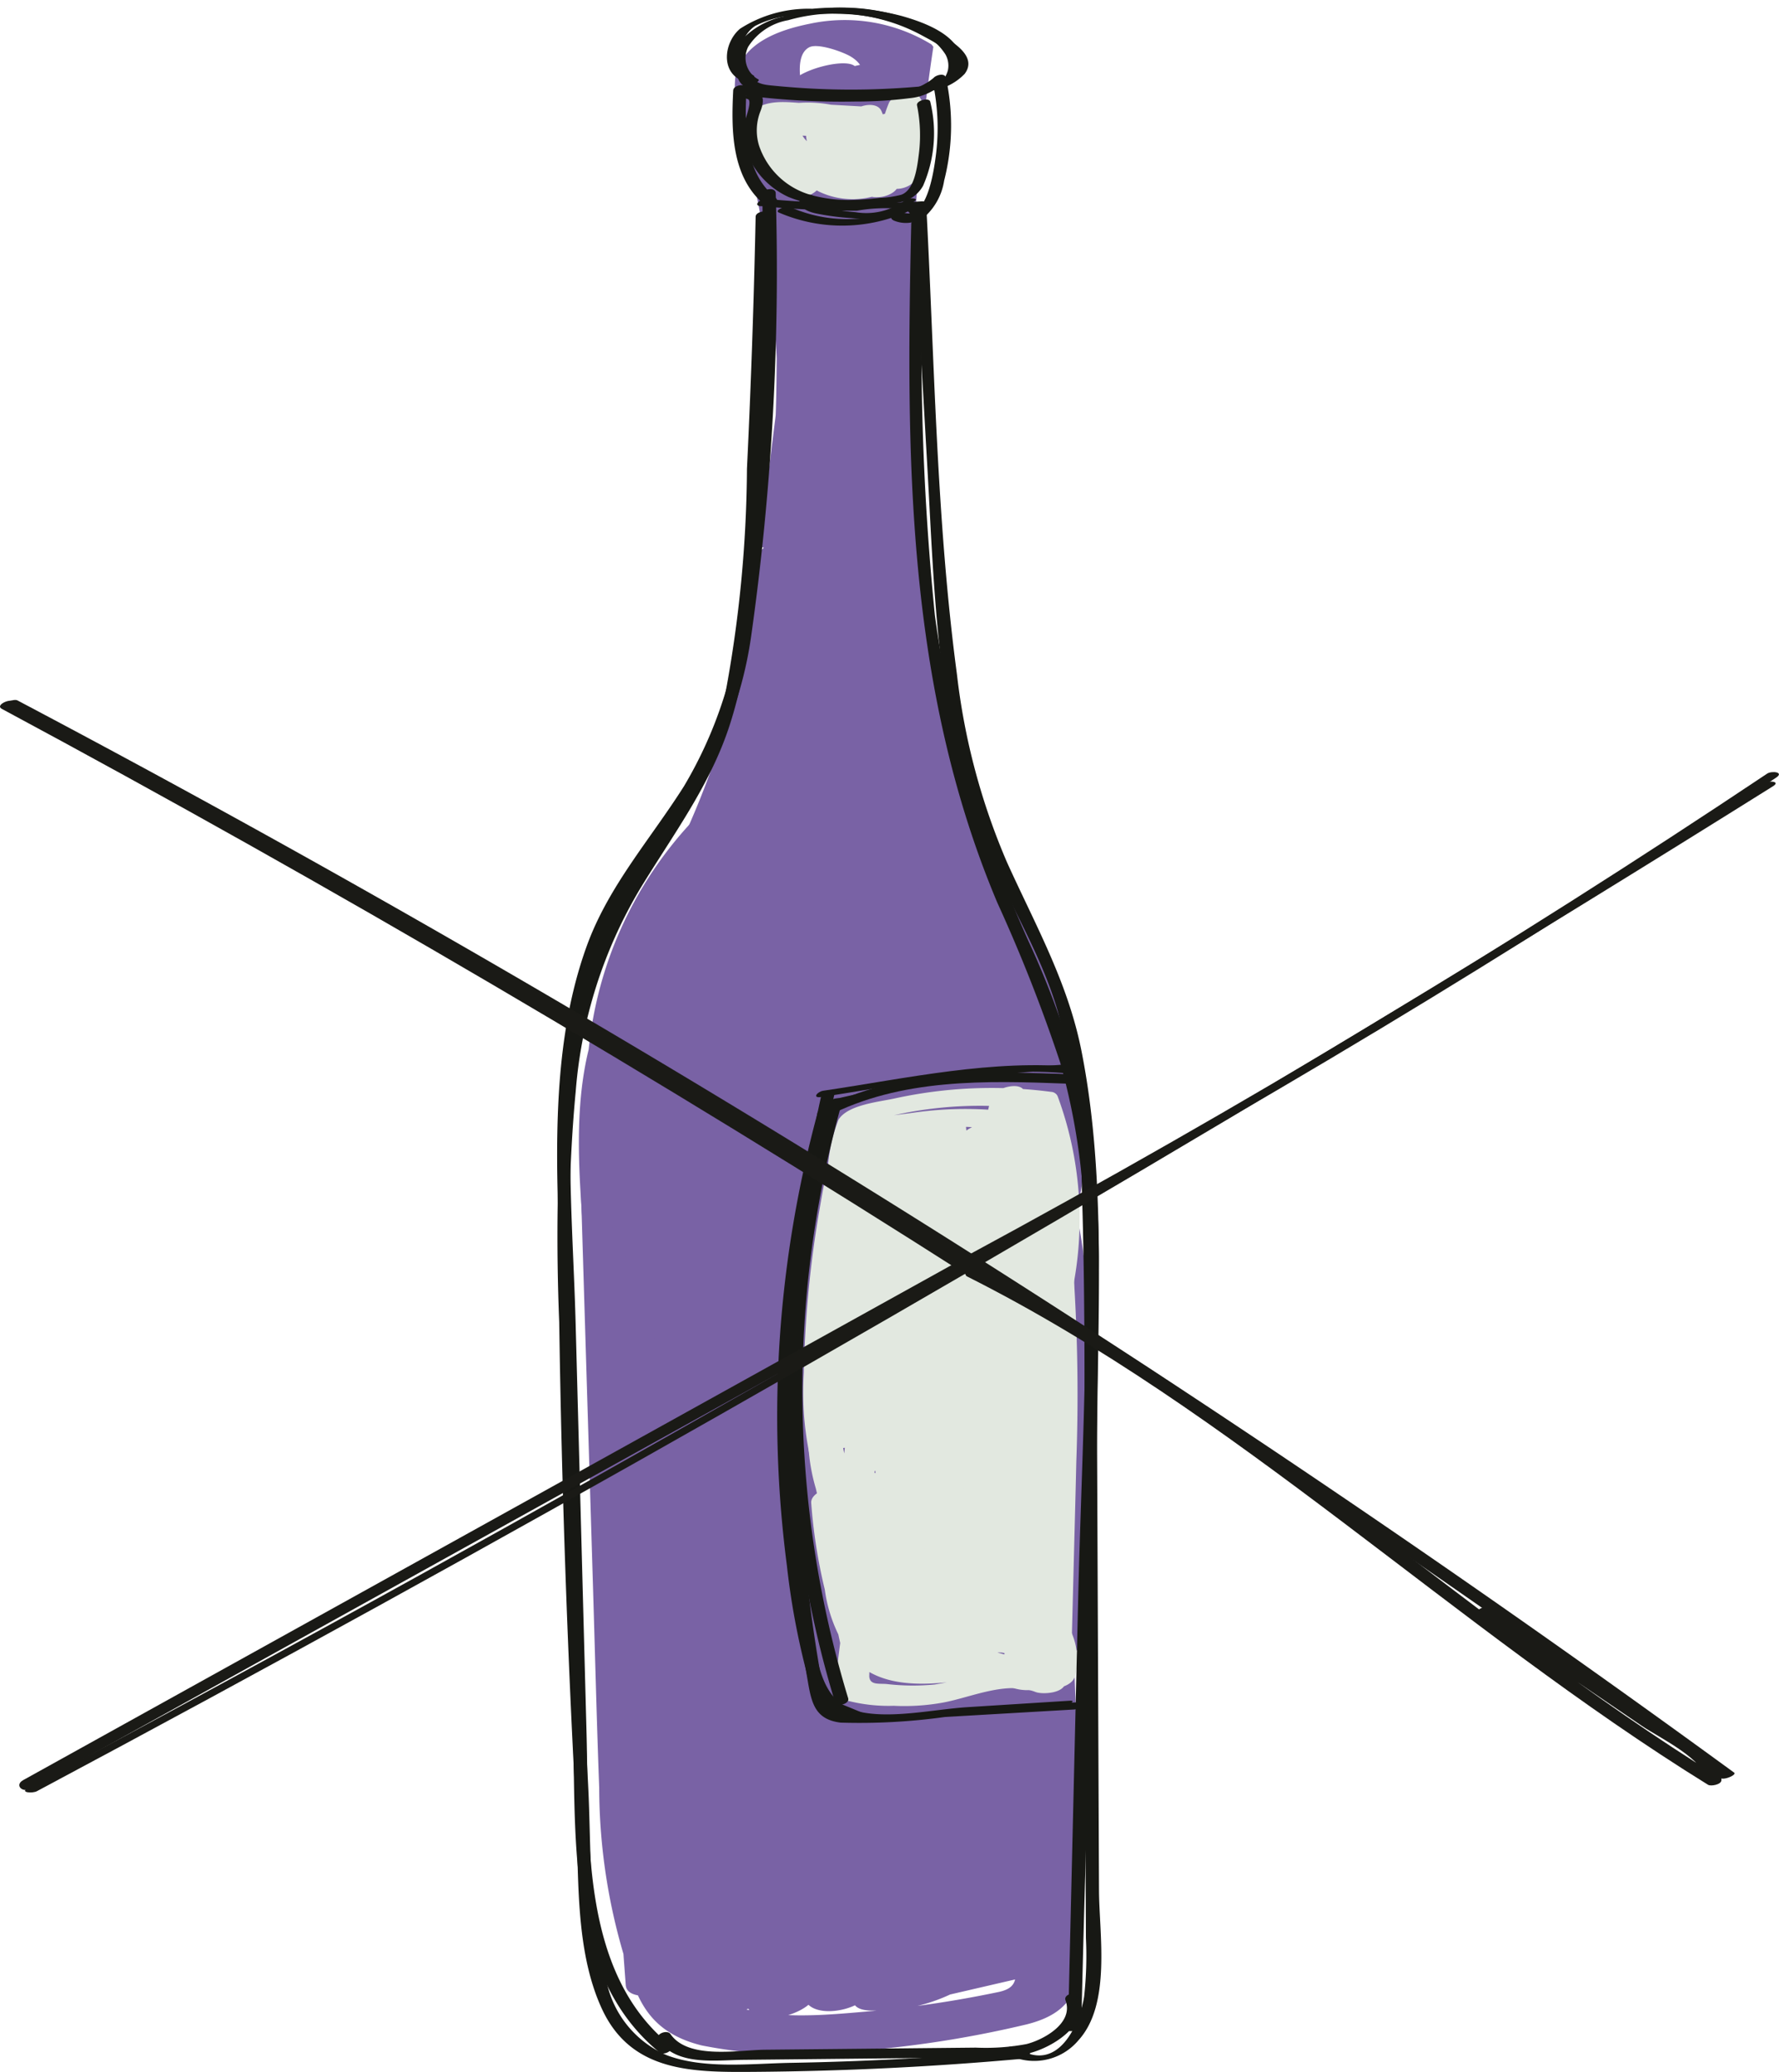 <svg xmlns="http://www.w3.org/2000/svg" xmlns:xlink="http://www.w3.org/1999/xlink" width="74.925" height="87.268" viewBox="0 0 74.925 87.268">
  <defs>
    <clipPath id="clip-path">
      <rect id="Rectangle_800" data-name="Rectangle 800" width="74.925" height="87.268" fill="none"/>
    </clipPath>
  </defs>
  <g id="Preventie" transform="translate(0 0)">
    <g id="Group_1487" data-name="Group 1487" transform="translate(0 0)" clip-path="url(#clip-path)">
      <path id="Path_4779" data-name="Path 4779" d="M39.409,68.594q-.338-11.232-.674-22.465l-2.807.5c1.3,7.056,2.6,14.149,2.638,21.348.009,1.379,2.745.918,2.82-.25q.656-10.138,1.31-20.275l-2.806.5.979,18.317c.061,1.137,2.723.516,2.807-.5.574-6.975,1.093-14.106-.862-20.923-.317-1.1-2.786-.557-2.807.5-.167,8.221-.377,16.512-2.581,24.487l2.82-.25A157.339,157.339,0,0,0,38.69,46.725c-.173-1.224-2.88-.482-2.793.748.478,6.883.879,13.892-1.165,20.578l2.807-.5q-.9-10.434-1.705-20.876c-.089-1.145-2.728-.511-2.807.5-.6,7.6,1.711,15.412-.709,22.838l2.806-.5c-.6-8.21-.6-16.444-.595-24.671l-2.807.5c.665,8.217,1.313,16.77-1.386,24.715l2.723-.25c-1.386-3.663-1.112-7.876-1.155-11.732q-.071-6.118.182-12.233l-2.806.5c1.131,8.115,2.259,16.827-1.271,24.533h2.736q-.567-13.336-.012-26.68l-2.806.5c.457,4.841.844,9.692.9,14.557.048,4.331-.008,8.853-2.037,12.789l2.723-.25q-.835-12.425-1-24.881l-2.807.5c1.095,7.163,1.806,14.721-.793,21.658l2.723-.25c-1-7.377-.918-14.821-.811-22.249l-2.807.5a59.894,59.894,0,0,1,.419,17.346l2.806-.5q-.477-7.414-.26-14.844l-2.82.25a9.16,9.16,0,0,0,.424,2.885c.384,1.2,3.172.428,2.793-.749a7.582,7.582,0,0,1-.4-2.386c0-1.38-2.787-.917-2.82.25q-.215,7.677.287,15.343c.075,1.161,2.688.486,2.807-.5a61.715,61.715,0,0,0-.446-17.842c-.194-1.137-2.791-.53-2.806.5-.109,7.593-.187,15.207.837,22.748.152,1.117,2.441.5,2.723-.25,2.734-7.3,2.088-15.1.934-22.654-.172-1.13-2.82-.535-2.806.5q.171,12.7,1.028,25.38c.08,1.191,2.4.384,2.722-.25C31.559,68.18,31.7,63.532,31.645,59c-.056-5.031-.452-10.05-.924-15.056-.107-1.135-2.764-.526-2.806.5q-.556,13.335.011,26.68c.057,1.326,2.32.907,2.736,0,3.689-8.053,2.6-17.041,1.412-25.531-.159-1.144-2.766-.521-2.807.5q-.255,6.38-.176,12.765c.052,3.835-.2,8.053,1.175,11.7.373.987,2.415.654,2.722-.25,2.829-8.324,2.225-17.093,1.528-25.712-.09-1.119-2.806-.543-2.806.5-.006,8.394.008,16.793.622,25.17.1,1.312,2.549.292,2.806-.5,2.421-7.428.109-15.237.71-22.839l-2.806.5q.808,10.441,1.7,20.876c.112,1.3,2.559.315,2.807-.5,2.092-6.845,1.628-14.035,1.138-21.076l-2.793.748a153.856,153.856,0,0,1,1.529,22.358c-.006,1.455,2.528.807,2.82-.25,2.2-7.975,2.414-16.266,2.581-24.487l-2.806.5c1.913,6.668,1.4,13.6.835,20.424l2.806-.5L42.683,47.2c-.06-1.128-2.741-.526-2.806.5q-.656,10.137-1.311,20.275l2.82-.25c-.042-7.371-1.332-14.621-2.665-21.845-.207-1.125-2.838-.538-2.806.5q.338,11.232.674,22.465c.042,1.388,2.855.9,2.82-.25" transform="translate(1.85 3.349)" fill="#7962a5"/>
      <path id="Path_4780" data-name="Path 4780" d="M40.547,64.158q.288,5.877.4,11.761.026,1.433.041,2.866c.01.911.27,1.464-.692,1.665a46.954,46.954,0,0,1-5.571.824c-1.755.151-4.1.381-5.762-.333-1.564-.671-1.673-3.094-1.89-4.547a30.211,30.211,0,0,1,.456-11.075l-2.8.532L26.336,73c.265,1.182.454,2.414.8,3.573.247.821.616,1.389,1.528,1.5,1.82.234,3.011-1.158,3.5-2.722.775-2.475,1.447-4.988,2.17-7.48l-2.8.533q1.639,5.1,3.276,10.205c.319.991,2.691.367,2.8-.533q.624-5.247,1.245-10.493l-2.8.532a38.411,38.411,0,0,1,3.2,8.082c.28,1.036,2.647.323,2.8-.533a22.543,22.543,0,0,0-.029-8c-.184-1.01-2.731-.346-2.8.533a42.15,42.15,0,0,0,.6,11.028c.2,1.047,2.661.308,2.8-.532a22.646,22.646,0,0,0-.419-9.343c-.257-1-2.731-.359-2.8.533a26.981,26.981,0,0,0,.94,9.431l1.193-1.134-6.227,1.445c-.925.215-1.86,1.618-.325,1.606A7.23,7.23,0,0,0,41,78.322a5.49,5.49,0,0,0-.4-6.543c-.566-.7-2.545-.15-2.694.722a31.178,31.178,0,0,0-.377,7.2c.058.97,2.76.374,2.8-.533a30.3,30.3,0,0,0-1.439-10.691c-.347-1.069-2.566-.288-2.8.533a23.339,23.339,0,0,0-.593,9.912c.161,1.051,2.863.338,2.793-.749a26.111,26.111,0,0,0-2.457-9.532c-.44-.933-2.632-.42-2.8.533a25.362,25.362,0,0,0,.4,10.63l2.793-.749q-1.372-4.607-2.745-9.213c-.3-1-2.692-.358-2.8.533a20.172,20.172,0,0,0,1.466,10.4c.426.994,3.1.3,2.795-.749a41.108,41.108,0,0,0-4.156-9.5c-.5-.845-2.785-.025-2.689.937a49.237,49.237,0,0,0,1.836,9.316c.311,1.042,3.067.306,2.793-.749a28.787,28.787,0,0,0-3.05-7.337c-.486-.833-2.815-.031-2.689.937a18.122,18.122,0,0,0,2.844,7.626c.5.77,3.131-.088,2.689-.937a9.976,9.976,0,0,0-4.494-4.452c-.631-.313-3.166.232-2.4,1.27a8.085,8.085,0,0,1,1.524,3.78l2.793-.748a22.223,22.223,0,0,0-2.3-5.943c-.443-.8-2.947-.033-2.689.937a18.175,18.175,0,0,0,2.838,5.979L30.38,80.02a5.057,5.057,0,0,0-4.59-.994l1.6.386q-1.267-17.093-1.907-34.224c-.037-.976-2.829-.39-2.793.749q.265,8.724.531,17.45c.086,2.816.155,5.633.261,8.448A24.921,24.921,0,0,0,24.739,79.6c.385,1.044,3.158.239,2.793-.749a24.338,24.338,0,0,1-1.249-7.527c-.119-2.895-.182-5.794-.27-8.689q-.265-8.724-.531-17.45l-2.793.749Q23.327,63.064,24.6,80.16c.046.629,1.284.451,1.6.386a2.017,2.017,0,0,1,1.6.6c.686.587,3.347-.065,2.586-1.127a16.934,16.934,0,0,1-2.63-5.6l-2.69.937a20.872,20.872,0,0,1,2.1,5.565c.238,1.05,2.946.337,2.793-.748a8.957,8.957,0,0,0-1.732-4.159l-2.4,1.27a8.658,8.658,0,0,1,3.907,3.787l2.69-.937a17.2,17.2,0,0,1-2.636-7.247l-2.69.937a27.241,27.241,0,0,1,2.842,6.959l2.793-.749a49.322,49.322,0,0,1-1.836-9.316l-2.69.938a39.346,39.346,0,0,1,3.947,9.117l2.795-.749a19.29,19.29,0,0,1-1.459-9.967l-2.8.533Q32.059,75.2,33.432,79.8c.31,1.042,3.062.308,2.793-.749a24.2,24.2,0,0,1-.393-10.2l-2.8.533a26.105,26.105,0,0,1,2.457,9.532l2.793-.749a22.254,22.254,0,0,1,.6-9.481l-2.8.533a29.134,29.134,0,0,1,1.431,10.26l2.8-.533a29.386,29.386,0,0,1,.386-6.77l-2.693.722c1.63,2.011,1.43,6.612-1.961,6.639q-.163.8-.325,1.606L41.95,79.7c.429-.1,1.361-.544,1.193-1.134a25.725,25.725,0,0,1-.932-9l-2.8.533a21.476,21.476,0,0,1,.41,8.911l2.8-.532a40.511,40.511,0,0,1-.591-10.6l-2.8.533a21.187,21.187,0,0,1,.02,7.567l2.8-.533a38.379,38.379,0,0,0-3.2-8.081c-.462-.867-2.678-.473-2.8.532q-.622,5.247-1.245,10.494l2.8-.533q-1.639-5.1-3.276-10.205c-.346-1.074-2.562-.28-2.8.533l-1.5,5.159c-.224.771-.416,1.56-.673,2.32a3.034,3.034,0,0,1-.284.737l.95-.219c.1-.171-.225-.936-.269-1.133L27.526,65.1c-.24-1.073-2.616-.282-2.8.532a31.2,31.2,0,0,0-.092,13.451c.421,1.922,1.168,3.122,3.17,3.618a21.02,21.02,0,0,0,6.824.21,45.887,45.887,0,0,0,6.865-1.1c2.183-.549,2.314-1.859,2.29-3.872q-.087-7.272-.445-14.537c-.047-.979-2.849-.393-2.793.749" transform="translate(1.754 3.454)" fill="#7962a5"/>
      <path id="Path_4781" data-name="Path 4781" d="M43.331,49.556c1.817-5.423-.637-10.785-3.012-15.6-.418-.847-2.912-.218-2.795.749Q38.6,43.5,38.885,52.365l2.795-.749a135.47,135.47,0,0,0-3.791-19.071c-.246-.9-2.967-.186-2.793.749a107.63,107.63,0,0,1,1.8,19.588l2.793-.749A178.278,178.278,0,0,0,36.837,31.7c-.2-.933-2.8-.169-2.793.749l.046,8.931c.014,2.68.493,5.831-.6,8.352l2.79-.563L33.778,30.735c-.117-.865-2.883-.229-2.793.749a126.906,126.906,0,0,1,.8,17.92l2.789-.565a106.416,106.416,0,0,1-2.137-16.682c-.041-.834-2.789-.24-2.795.748-.027,5.182.474,10.734-1.079,15.747l2.79-.565a87.943,87.943,0,0,1-.059-14.626l-2.79.564c.285,3.51.569,7.307-1.132,10.534l2.69-.373a25.487,25.487,0,0,1,.549-12.639c.31-1.029-2.2-.293-2.5,0a16.464,16.464,0,0,0-3.583,18.968c.435.881,2.248.173,2.69-.372a3.585,3.585,0,0,0,.529-2.255l.185-3.6q.181-3.5.361-6.989l-2.79.564q.194,5.656.387,11.314c.028.808,2.749.239,2.79-.563q.263-5.257.528-10.512c.053-1.061-2.687-.49-2.786.378q-.546,4.817-1.091,9.634c-.117,1.031,2.678.506,2.785-.379a45.717,45.717,0,0,0,.043-10.614c-.1-.874-2.176-.124-2.507.183-3.271,3.039-3.186,7.459-2.884,11.587.06.826,2.867.262,2.793-.748-.257-3.516-.527-7.821,2.311-10.457l-2.507.183a44.146,44.146,0,0,1-.034,10.244l2.785-.379L29.2,38.1l-2.786.378q-.263,5.257-.528,10.512l2.789-.563q-.192-5.657-.387-11.314c-.027-.808-2.748-.239-2.789.563q-.17,3.282-.338,6.565Q25.081,45.83,25,47.418c-.04.778.15,2.074-.374,2.719l2.69-.372a15.539,15.539,0,0,1,3.01-17.838l-2.5,0a26.357,26.357,0,0,0-.557,13.009c.187.893,2.415.15,2.69-.372,1.854-3.516,1.651-7.44,1.34-11.287-.069-.841-2.729-.213-2.79.563a90.171,90.171,0,0,0,.052,15c.082.942,2.588.087,2.789-.563,1.586-5.116,1.059-10.828,1.088-16.115l-2.795.748a106.415,106.415,0,0,0,2.138,16.683c.181.863,2.751.2,2.79-.563a129.372,129.372,0,0,0-.79-18.289l-2.793.749q1.252,9.214,2.506,18.427c.138,1.016,2.542.009,2.789-.563,1.081-2.5.619-5.64.607-8.3q-.024-4.678-.05-9.356l-2.793.749A178.245,178.245,0,0,1,36.9,52.882c.087.875,2.793.211,2.793-.749a107.629,107.629,0,0,0-1.8-19.588l-2.793.749a135.314,135.314,0,0,1,3.79,19.071c.11.878,2.825.214,2.795-.749q-.286-8.855-1.361-17.657l-2.795.749c2.317,4.691,4.8,9.931,3.021,15.226-.292.87,2.486.513,2.786-.379" transform="translate(1.749 2.344)" fill="#7962a5"/>
      <path id="Path_4782" data-name="Path 4782" d="M39.575,36.78a82.41,82.41,0,0,1-2.21-34.87l-.08-.1A7.013,7.013,0,0,0,32.17.937c-1.3.26-2.874.806-3.148,2.268a6.083,6.083,0,0,0,.353,2.6q.4,1.555.693,3.132a45.948,45.948,0,0,1,.7,6.142,46.64,46.64,0,0,1-5.585,24.367c-.218.4.838.284.939.271a3.3,3.3,0,0,0,1.7-.637,7.111,7.111,0,0,1,6.371-1.69c.5.1,2.568-.163,2.547-.907A140.454,140.454,0,0,0,34.862,17.3c-.09-.539-2.842.055-2.795.748A113.788,113.788,0,0,1,31.7,37.96l2.793-.748.129-18.707-2.793.749a66.887,66.887,0,0,1-1.493,18l2.773-.625a112.827,112.827,0,0,1,2-25.333l-2.773.625a9.736,9.736,0,0,1,.691,4.686l2.793-.749A39.274,39.274,0,0,1,34.843,6.8l-2.793.749a23.655,23.655,0,0,1,.834,6.389c0,.427,2.744.017,2.793-.748a41.721,41.721,0,0,0-.184-7.535c-.064-.546-2.723.074-2.793.749a4.933,4.933,0,0,0,.37,2.533c.248.6,2.621-.1,2.773-.625a7.171,7.171,0,0,0-.494-5.449c-.325-.632-2.524.13-2.773.625-3.029,6.01-.915,12.943-2.509,19.27l2.773-.626q.583-4.74,1.189-9.478c.04-.311-2.677-.075-2.793.749-1.239,8.789.179,18.7-5.522,26.215-.28.368.892.278.939.273a3.029,3.029,0,0,0,1.7-.638,18.411,18.411,0,0,0,4.477-16.7c-.142-.607-2.733.11-2.793.749a37.036,37.036,0,0,1-4.548,14.576c-.242.434.986.269,1.113.248.482-.082,1.366-.271,1.641-.75,2.911-5.087,5.9-10.347,6.891-16.2a36.848,36.848,0,0,0,.01-9.152c-.238-3.081-.231-6.183-1.018-9.191-.156-.594-2.779.095-2.795.749q-.019.923-.041,1.845l2.793-.748a.644.644,0,0,1-.039-.753c.179-.43-2.458-.208-2.754.5a1.028,1.028,0,0,0,0,1c.282.6,2.779-.1,2.793-.748l.042-1.846-2.795.749a46.851,46.851,0,0,1,.979,8.665c.228,3.206.595,6.356.046,9.553-1,5.8-3.98,11.035-6.868,16.08l2.754-.5a37.658,37.658,0,0,0,4.588-14.823l-2.793.749a17.883,17.883,0,0,1-4.208,16.178l2.638-.365c5.746-7.574,4.315-17.608,5.563-26.462l-2.793.749q-.608,4.738-1.189,9.478c-.045.368,2.614.006,2.773-.625,1.592-6.316-.506-13.286,2.51-19.27l-2.774.626a6.876,6.876,0,0,1,.535,5.2l2.773-.626a4.938,4.938,0,0,1-.37-2.533L32.7,6.409a41.907,41.907,0,0,1,.184,7.534l2.793-.748A23.658,23.658,0,0,0,34.843,6.8c-.162-.593-2.789.095-2.793.749a39.274,39.274,0,0,0,.982,9.055c.137.6,2.733-.109,2.793-.749a9.727,9.727,0,0,0-.691-4.686c-.235-.576-2.67.089-2.773.625a113.963,113.963,0,0,0-2.041,25.58c.016.5,2.649-.069,2.773-.626a67.8,67.8,0,0,0,1.534-18.247c-.025-.468-2.788,0-2.793.749L31.7,37.96c0,.44,2.714,0,2.793-.748A113.9,113.9,0,0,0,34.862,17.3l-2.795.748A140.656,140.656,0,0,1,33.95,37.231l2.547-.907a13.547,13.547,0,0,0-11.2,2.984l2.638-.365a47.156,47.156,0,0,0,5.414-27.355,51.084,51.084,0,0,0-1.3-6.975c-.157-.631-.656-2.291.087-2.682.364-.191,1.446.2,1.766.4.806.5.53,1.221.418,2.068a81.314,81.314,0,0,0-.55,15.56,82.405,82.405,0,0,0,3.01,17.566c.171.6,2.961-.156,2.793-.749" transform="translate(1.945 0.061)" fill="#7962a5"/>
      <path id="Path_4783" data-name="Path 4783" d="M40.039,61.151a53.645,53.645,0,0,0,.407-13.2c-.094-1.021-2.889-.393-2.793.748q.438,5.265.877,10.528c.085,1.025,2.692.346,2.8-.53A70.845,70.845,0,0,0,41.5,47.449l-2.793.749a69.867,69.867,0,0,1,.748,7.713c.041.992,2.715.375,2.8-.53a35.629,35.629,0,0,0-.044-7c-.108-1.025-2.909-.392-2.793.749a73.035,73.035,0,0,1,.235,8.914c-.032,1.472-.073,2.942-.111,4.414l-.053,2.03-.028,1.107c-.005.2-.13,1,.058.836l2.426-.285-.08-.062.11.41c.006-.039.012-.076.018-.115l-1.928,1.012.071,0a2.089,2.089,0,0,0,1.837-.789c.308-.579-.264-.9-.784-.922l-.071,0c-.585-.022-1.813.264-1.928,1.012-.005.038-.012.076-.017.115a.462.462,0,0,0,.11.41l.08.062a2,2,0,0,0,2.426-.284c.584-.516.463-1.168.482-1.894s.038-1.477.057-2.215c.042-1.656.088-3.312.126-4.968a77.783,77.783,0,0,0-.241-9.534l-2.793.749a33.267,33.267,0,0,1,.033,6.566l2.8-.53a69.865,69.865,0,0,0-.748-7.713c-.166-1.082-2.834-.337-2.793.749A68.155,68.155,0,0,1,38.524,59l2.8-.53q-.44-5.265-.877-10.527l-2.793.748a51.855,51.855,0,0,1-.418,12.768c-.184,1.181,2.642.726,2.8-.311" transform="translate(2.877 3.626)" fill="#e2e8e0"/>
      <path id="Path_4784" data-name="Path 4784" d="M40.761,65.324a3.721,3.721,0,0,1,.256,1.274l1.252-.434a5.851,5.851,0,0,0-3.594.01,15.523,15.523,0,0,1-1.753.39,9.55,9.55,0,0,1-2.031-.019c-.324-.03-.707.057-.733-.322a5.325,5.325,0,0,1,.1-.93q.121-1.023.281-2.039.322-2.033.8-4.036l-1.4.265q.541,2.036,1.084,4.073c.234.878.517,2.212,1.583,2.417,1.194.231,1.876-.964,2.081-1.942.289-1.372.5-2.765.748-4.145l-1.4.265,1.06,4.743c.052.228.434.265.612.234a1.184,1.184,0,0,0,1.03-.693A3.884,3.884,0,0,0,40.736,63q-.11-1.8-.218-3.6l-1.4.374q.2,2.537.6,5.053l1.4-.375q-.926-2.747-1.85-5.494c-.161-.478-1.4-.2-1.4.265q.015,3,.027,6l1.4-.265q-.936-3.484-1.87-6.966c-.137-.51-1.352-.183-1.4.265-.239,2.253.9,4.464.374,6.7l1.4-.265Q36.773,60.852,35.809,57c-.125-.494-1.4-.191-1.4.266.013,2.72,1.2,5.385.729,8.111l1.4-.265a12.9,12.9,0,0,1-1.046-3.431l-.808-3.777c-.114-.535-1.453-.171-1.4.375q.389,3.755.778,7.513l1.4-.374-1.567-7.652c-.108-.53-1.475-.177-1.4.374a41.33,41.33,0,0,1,.59,7.242l1.4-.266a52.9,52.9,0,0,1-1.141-6.832l-1.4.374a19.7,19.7,0,0,1,.639,4.013l1.4-.374a28.7,28.7,0,0,1-.87-3.754c-.087-.533-1.438-.175-1.4.375a22.424,22.424,0,0,0,.571,3.644A6.227,6.227,0,0,0,33.575,65.6c1.523,1.474,4.142.813,6,.589.346-.042,1.251-.61.507-.825a18.732,18.732,0,0,0-4.656-.734,1.162,1.162,0,0,0-.831.287c-.128.135-.223.4.016.5a5.723,5.723,0,0,0,3.1.239c.533-.094,1.044-.26,1.571-.375a.99.99,0,0,1,1.189.4c.245.483,1.112.193,1.353-.154l.747-1.073-1.353.154a2.416,2.416,0,0,1,.2,1.76l.964-.5-3.636-.283-1.723-.135a2.394,2.394,0,0,0-1.65.187c-.14.1-.293.235-.256.426a.341.341,0,0,0,.21.253,1.094,1.094,0,0,0,1.117-.217l.033-.028c.241-.2.121-.465-.145-.545a1.143,1.143,0,0,0-.988.265l-.033.028,1.117-.215-.052-.028.148.168c0-.018-.008-.037-.011-.056l-.256.426.076-.053-.528.182a12.562,12.562,0,0,1,1.458.121l1.531.12,3.062.238c.321.025.872-.142.964-.505a2.784,2.784,0,0,0-.21-1.978c-.245-.483-1.112-.194-1.353.154l-.747,1.073,1.353-.154a2.219,2.219,0,0,0-2.614-.836c-1.187.249-2.336.7-3.539.233l-.814.783a17.444,17.444,0,0,1,4.342.688l.506-.825c-1.57.189-4.07.909-5.171-.661A8.227,8.227,0,0,1,33.6,61.83a22.546,22.546,0,0,1-.486-3.286l-1.4.375a28.726,28.726,0,0,0,.872,3.753c.166.548,1.425.161,1.4-.374a19.525,19.525,0,0,0-.639-4.013c-.144-.54-1.451-.168-1.4.374a52.76,52.76,0,0,0,1.141,6.833c.117.5,1.383.187,1.4-.265a42.443,42.443,0,0,0-.6-7.459l-1.4.374q.784,3.827,1.566,7.652c.11.535,1.453.173,1.4-.374q-.389-3.757-.778-7.514l-1.4.375.808,3.776a12.85,12.85,0,0,0,1.047,3.431c.239.45,1.313.235,1.4-.265.469-2.749-.716-5.38-.73-8.111l-1.4.265q.965,3.851,1.989,7.685c.143.54,1.3.151,1.4-.265.528-2.252-.614-4.444-.375-6.7l-1.4.265L37.9,65.33c.131.492,1.4.194,1.4-.265q-.013-3-.027-6l-1.4.265,1.849,5.5c.177.526,1.482.17,1.4-.375q-.4-2.513-.6-5.051c-.041-.508-1.432-.194-1.4.374l.155,2.561.074,1.232c.012.19.029.379.034.569a1.041,1.041,0,0,1,0,.3c-.052.14-.029.145.066.017l.528-.183-.094.016.613.234-1.06-4.742c-.12-.531-1.324-.159-1.4.265q-.286,1.588-.571,3.177a10.762,10.762,0,0,1-.287,1.408c-.02.064-.284.536-.277.553l.491-.022-.117-.075c-.052-.09-.17-.167-.236-.252a7.394,7.394,0,0,1-.863-2.575q-.419-1.572-.838-3.147c-.143-.541-1.3-.15-1.4.265-.332,1.4-.612,2.8-.831,4.221q-.171,1.109-.3,2.226c-.06.543-.223,1.185.42,1.418a6.9,6.9,0,0,0,1.959.218,9.128,9.128,0,0,0,2.077-.135c1.223-.229,2.66-.922,3.9-.445.293.113,1.258.055,1.252-.434a4.292,4.292,0,0,0-.261-1.492c-.2-.528-1.584-.124-1.4.374" transform="translate(2.452 4.386)" fill="#e2e8e0"/>
      <path id="Path_4785" data-name="Path 4785" d="M37.6,59.6a60.2,60.2,0,0,0,1.158-7.63q.16-1.887.2-3.783c.017-.758.238-1.9-.714-2.13-.315-.076-1.051.072-1.127.468A46.209,46.209,0,0,0,36.5,59.369c.044.475,1.335.12,1.4-.275a53.235,53.235,0,0,0,.613-10.857c-.022-.476-1.316-.11-1.4.275-.9,4.33-.062,8.783-.816,13.128l1.4-.175A67.375,67.375,0,0,0,37.334,48.4c-.067-.522-1.187-.04-1.349.172a4.12,4.12,0,0,0-.588,2.48,27.936,27.936,0,0,0,.087,3.178,66.024,66.024,0,0,0,1.006,6.7c.094.5,1.4.117,1.4-.375a109.144,109.144,0,0,0-.933-13.6c-.069-.532-1.183-.029-1.349.171-1.248,1.5-1.037,3.786-1.022,5.612.02,2.428.192,4.853.236,7.283.009.443,1.354.147,1.4-.275a73.844,73.844,0,0,0,.25-12.025c-.029-.47-1.092-.085-1.258.071a2.382,2.382,0,0,0-.639,1.919c-.006,1.029-.006,2.059-.011,3.089l-.023,6.176c0,.577,1.389.289,1.4-.175l.095-5.237c.015-.848.033-1.7.046-2.543a2.07,2.07,0,0,0-.36-1.578c-.329-.357-1.182-.015-1.347.361a2.771,2.771,0,0,0-.226,1.262c.014.441,1.413.167,1.4-.374a2.326,2.326,0,0,1,.226-1.062l-1.347.361c.469.506.254,1.474.242,2.1q-.018,1.121-.04,2.244l-.083,4.638,1.4-.175q.013-2.794.022-5.588l.011-2.648c0-.719-.217-2,.365-2.541l-1.259.071a72.493,72.493,0,0,1-.25,11.825l1.4-.275c-.042-2.23-.189-4.458-.228-6.688-.031-1.8-.322-4.307.919-5.8l-1.348.171a109.573,109.573,0,0,1,.932,13.6l1.4-.375c-.374-2.027-.75-4.059-.952-6.114a28.275,28.275,0,0,1-.152-3.123,4.6,4.6,0,0,1,.5-2.716l-1.35.172A66.167,66.167,0,0,1,36.3,61.64c-.039.572,1.318.287,1.4-.175.753-4.346-.087-8.8.814-13.128l-1.4.275A52.207,52.207,0,0,1,36.5,59.269l1.4-.275a45.354,45.354,0,0,1,.614-12.642l-1.125.468c.429.1.142,2.624.124,3q-.074,1.674-.248,3.343a59.447,59.447,0,0,1-1.062,6.615c-.113.522,1.294.3,1.4-.175" transform="translate(2.639 3.558)" fill="#e2e8e0"/>
      <path id="Path_4786" data-name="Path 4786" d="M42.084,50.353a9.332,9.332,0,0,0-.059-5.432c-.131-.42-1.386-.11-1.4.282a22.68,22.68,0,0,0,.7,6.221c.116.454,1.319.081,1.394-.282a14.894,14.894,0,0,0-.608-8.261.319.319,0,0,0-.265-.173,19.127,19.127,0,0,0-6.6.278c-.657.145-1.981.263-2.364.9a6.964,6.964,0,0,0-.433,1.869q-.2.939-.359,1.885a45.555,45.555,0,0,0-.666,6.907,12.937,12.937,0,0,0,1.294,6.515c.21.386,1.328.145,1.4-.282a68.8,68.8,0,0,0,.8-12l-1.4.374a30.2,30.2,0,0,1-.184,9.4l1.393-.19a56.528,56.528,0,0,0,.308-9.575c-.022-.415-1.357-.109-1.4.282a80.161,80.161,0,0,0-.352,8.616c0,.4,1.4.136,1.4-.375q-.006-4.389-.012-8.78c0-.4-1.358-.121-1.4.282q-.386,4.31-.774,8.619c-.047.522,1.333.247,1.393-.19a94.733,94.733,0,0,0,.817-9.515c.019-.543-1.295-.226-1.392.19-.212.9-.389,2.559.5,3.186.734.516,1.834-.076,2.475-.472,1.974-1.214,3.2-3.222,4.337-5.18l-1.343.094a8.84,8.84,0,0,0,.3,3.541c.148.5,1.262.033,1.4-.281a6.483,6.483,0,0,0,.253-4.418c-.143-.489-1.269-.043-1.4.281a5.656,5.656,0,0,0-.138,3.759c.15.494,1.262.036,1.394-.282A7.273,7.273,0,0,0,41.6,44.23c-.069-.479-1.292-.042-1.4.281a3.166,3.166,0,0,0,.177,2.442c.2.407,1.163.127,1.344-.186.415-.716.947-2.44-.372-2.5a1.567,1.567,0,0,0-1.705,1.848c.023.424,1.337.1,1.394-.282a6.051,6.051,0,0,0-.332-3.161c-.17-.44-1.306-.1-1.4.282a48.05,48.05,0,0,0-.959,5.475l1.393-.19a11.5,11.5,0,0,0-.236-3.994c-.117-.491-1.278-.038-1.4.281a16.972,16.972,0,0,0-.9,3.621l1.4-.282-.4-4.221c-.043-.458-1.307-.06-1.394.282l-1.3,5.067,1.393-.19.326-4.881c.034-.531-1.315-.238-1.393.19l-.91,5.006,1.4-.281q-.1-2.409-.193-4.819c-.016-.409-1.361-.113-1.4.282a23.149,23.149,0,0,1-.883,4.641l1.4-.282.016-3.347c0-.406-1.334-.107-1.4.282a19.179,19.179,0,0,0-.231,2.593l1.394-.282a3.375,3.375,0,0,1,.173-3.033l-1.3.265a2.848,2.848,0,0,0,2.791,1.274,4.727,4.727,0,0,0,1.576-.752q1.178-.747,2.353-1.5c.243-.155.434-.479.005-.544a15.456,15.456,0,0,0-4.611-.027c-.837.126-2.533.194-2.848,1.173a8.218,8.218,0,0,0-.044,2.078l-.039,2.5-.084,5.364c-.006.384,1.389.141,1.4-.375q.06-3.754.118-7.509c.009-.6.011-1.193.028-1.788.012-.452-.012-.365.321-.544a3.111,3.111,0,0,1,.947-.182,13.3,13.3,0,0,1,3.95.026c0-.181,0-.362.005-.544-.834.53-1.664,1.063-2.5,1.59a.928.928,0,0,1-1.186.072,4.7,4.7,0,0,1-.879-.852c-.253-.294-1.125-.034-1.3.265a3.768,3.768,0,0,0-.276,3.41c.163.4,1.385.124,1.4-.282a19.18,19.18,0,0,1,.231-2.593l-1.4.282q-.008,1.672-.015,3.347c0,.442,1.294.055,1.394-.282a23.149,23.149,0,0,0,.883-4.641l-1.394.281.192,4.819c.017.427,1.327.089,1.4-.282q.456-2.5.91-5.006l-1.393.19-.326,4.881c-.037.541,1.287.222,1.393-.19q.65-2.534,1.3-5.067l-1.394.282q.2,2.11.4,4.221c.041.431,1.344.095,1.4-.282a16.883,16.883,0,0,1,.9-3.62l-1.4.281a10.923,10.923,0,0,1,.24,3.809c-.058.516,1.341.253,1.393-.19a48.093,48.093,0,0,1,.959-5.475l-1.4.282a5.7,5.7,0,0,1,.336,2.975l1.4-.282a1.682,1.682,0,0,1,.034-.672q-.472-.069-.3.285c-.161.538-.04.887-.346,1.414l1.344-.185a2.87,2.87,0,0,1-.18-2.257l-1.4.281a6.905,6.905,0,0,1-.487,3.734l1.4-.282a5.333,5.333,0,0,1,.135-3.572l-1.4.281A6.153,6.153,0,0,1,39.6,49l1.4-.281a8.341,8.341,0,0,1-.306-3.357c.061-.547-1.183-.181-1.342.094a19.277,19.277,0,0,1-2.542,3.689c-.315.331-1.344,1.464-1.834,1.3-.261-.087-.352-.954-.376-1.154a4.463,4.463,0,0,1,.121-1.558l-1.392.19a95.055,95.055,0,0,1-.818,9.515l1.393-.19q.386-4.31.774-8.619l-1.4.281.013,8.781,1.4-.375a78.388,78.388,0,0,1,.349-8.431l-1.4.281a55.365,55.365,0,0,1-.3,9.391c-.061.524,1.3.235,1.393-.19a30.851,30.851,0,0,0,.189-9.58c-.038-.428-1.407-.114-1.4.374a67.738,67.738,0,0,1-.8,11.813l1.4-.282c-1.346-2.466-1.4-5.3-1.229-8.041a49.4,49.4,0,0,1,1.389-8.95l-.61.417a16.625,16.625,0,0,1,7.316-.685l-.265-.173a14.532,14.532,0,0,1,.611,8.076l1.4-.282a22.1,22.1,0,0,1-.707-6.036l-1.4.282a8.95,8.95,0,0,1,.064,5.246c-.13.455,1.264.26,1.393-.19" transform="translate(2.429 3.282)" fill="#e2e8e0"/>
      <path id="Path_4787" data-name="Path 4787" d="M34.176,62.29q-.4-1.708-.8-3.416a8.2,8.2,0,0,1-.3-3.429c.418-2.406.9-4.8,1.354-7.2l-1.392.191-.259,4.909c-.027.526,1.37.238,1.393-.192l.257-4.908c.028-.53-1.313-.232-1.392.191-.466,2.476-1.008,4.95-1.394,7.44a7.882,7.882,0,0,0,.275,3.111l.856,3.678c.1.442,1.5.087,1.4-.374" transform="translate(2.441 3.707)" fill="#e2e8e0"/>
      <path id="Path_4788" data-name="Path 4788" d="M36.338,7.271a3.07,3.07,0,0,0,.143-3.458c-.222-.36-1.165-.094-1.3.248a5.887,5.887,0,0,0-.348,3.3c.1.546,1.45.185,1.4-.374a8.011,8.011,0,0,0-.538-2.227c-.21-.529-1.279-.184-1.4.263a6.164,6.164,0,0,0-.1,2.755c.058.311.593.264.8.207.274-.073.616-.257.593-.581a9.489,9.489,0,0,0-.715-3c-.215-.514-1.29-.2-1.4.263a8.741,8.741,0,0,0-.2,2.785l1.4-.374a13.2,13.2,0,0,0-.764-2.487c-.2-.482-1.16-.221-1.355.15a3.539,3.539,0,0,0-.239,2.793c.181.531,1.521.177,1.4-.375a17.871,17.871,0,0,0-.624-2.131c-.2-.558-1.414-.17-1.4.374A2.831,2.831,0,0,0,34.3,8l-.026-.766a1.6,1.6,0,0,1-1.126-.255A4.8,4.8,0,0,1,31.91,5.882c-.087-.1-.173-.2-.259-.3s-.147-.231-.226-.311.181-.175-.2.043c-.274.155-.214.085-.167.1a2.145,2.145,0,0,0,.507.019l1.994.083a1.149,1.149,0,0,0,.83-.289c.153-.154.195-.384-.019-.506a5.325,5.325,0,0,0-2.91-.674.976.976,0,0,0-.74.392.3.3,0,0,0,.237.449,12.383,12.383,0,0,0,2.807.183.9.9,0,0,0,.763-.449c.094-.271-.182-.4-.418-.416l-2.466-.138c-.743-.042-1.682-.2-2.262.4-.494.507,0,1.369.274,1.877a5.183,5.183,0,0,0,1.274,1.539.905.905,0,0,0,.933.045c.214-.1.556-.353.358-.615a5.073,5.073,0,0,1-.767-1.292,1.943,1.943,0,0,1-.137-.653,1.3,1.3,0,0,1,.052-.353.626.626,0,0,1,.053-.147q.191-.291-.379.1L30.7,4.944c-.027-.045-.046-.048-.059-.01.027.313.615.259.8.208.27-.073.622-.259.593-.582-.052-.6-.988-.491-1.352-.32a1.415,1.415,0,0,0-.773,1.185,3.778,3.778,0,0,0,1.012,2.452l1.291-.57a5.1,5.1,0,0,1-1.029-1.129,4.369,4.369,0,0,1-.36-.657c-.051-.117-.1-.236-.14-.357a1.894,1.894,0,0,0-.116-.409c0-.089-.051-.075-.154.04a.39.39,0,0,1-.166.086c-.011.026-.085-.029.005.005a1.783,1.783,0,0,0,.45.025l.939.053,1.937.109.345-.865a9.53,9.53,0,0,1-2.136-.145l-.5.84a3.727,3.727,0,0,1,1.979.535l.811-.8-1.408-.058a11.913,11.913,0,0,0-1.386-.039,1.523,1.523,0,0,0-1.193.585c-.246.417.075.784.334,1.092a5.706,5.706,0,0,0,1.794,1.562,3.311,3.311,0,0,0,2.631.107c.178-.066.423-.253.413-.462s-.255-.283-.438-.3a2.16,2.16,0,0,1-1.738-2.1l-1.4.374a17.882,17.882,0,0,1,.623,2.132l1.4-.375a2.954,2.954,0,0,1,.155-2.343l-1.355.15a13.111,13.111,0,0,1,.764,2.486c.064.311.59.264.8.207.27-.072.619-.259.593-.581a8.011,8.011,0,0,1,.206-2.562l-1.4.263a9.448,9.448,0,0,1,.716,2.995l1.4-.374a5.632,5.632,0,0,1,.107-2.532l-1.4.263a8.039,8.039,0,0,1,.536,2.226l1.4-.374a5.177,5.177,0,0,1,.263-2.849l-1.3.248A2.52,2.52,0,0,1,35.024,7.2c-.207.273.178.458.4.472a1.079,1.079,0,0,0,.918-.4" transform="translate(2.254 0.281)" fill="#e2e8e0"/>
      <path id="Path_4789" data-name="Path 4789" d="M30.14,8.48q-.11,5.316-.366,10.628a53.135,53.135,0,0,1-.91,9.463c-.762,3.266-2.7,5.748-4.354,8.581A19.693,19.693,0,0,0,22,45.375a88.736,88.736,0,0,0-.133,9.681q.078,5.224.259,10.447.173,4.979.44,9.952c.148,2.735-.081,6,1.115,8.552,1.252,2.665,3.867,2.64,6.459,2.62q5.643-.044,11.264-.553c.294-.027.448-.394.064-.36-3.278.292-6.564.477-9.854.534-1.658.029-3.64.275-5.216-.321a4.336,4.336,0,0,1-2.531-3.072c-.782-2.64-.642-5.629-.784-8.352q-.271-5.2-.438-10.395c-.2-6.2-.67-12.6-.082-18.788A19.65,19.65,0,0,1,25.271,36.8c1.368-2.252,2.951-4.35,3.772-6.886,1.07-3.3,1.095-6.894,1.268-10.329q.28-5.577.392-11.159c.005-.263-.558-.162-.562.056" transform="translate(1.685 0.639)" fill="#171814"/>
      <path id="Path_4790" data-name="Path 4790" d="M29.761,8.081c1.344.125,2.69.2,4.04.194a6.937,6.937,0,0,1,2.022-.058c.6.3.42,1.454.45,2.021q.241,4.4.493,8.792c.3,5.265.4,10.744,2.328,15.725.951,2.454,2.411,4.663,3.156,7.2a30.4,30.4,0,0,1,1.028,7.607c.18,5.669.081,11.356.106,17.027q.021,4.816.041,9.629.011,2.408.022,4.814a15.763,15.763,0,0,1-.075,2.461c-.176,1.142-1.113,3.342-2.875,2.128-.158-.11-.666.115-.519.215a2.433,2.433,0,0,0,3.155-.5c1.384-1.521.873-4.457.865-6.322q-.039-9.093-.079-18.187c-.025-5.647.444-11.59-.659-17.159-.571-2.887-1.936-5.294-3.134-7.941a28.1,28.1,0,0,1-2.109-7.907c-.875-6.552-.944-13.265-1.3-19.861,0-.065-.127-.082-.169-.08a42.7,42.7,0,0,1-6.567-.1c-.209-.019-.595.274-.22.308" transform="translate(2.288 0.6)" fill="#171814"/>
      <path id="Path_4791" data-name="Path 4791" d="M30.442,8.091c-1.328-1.075-1.294-3.01-1.215-4.561l-.38.221a31.731,31.731,0,0,0,4.974.3,17.781,17.781,0,0,0,2.272-.14A2.358,2.358,0,0,0,37.578,3.2l-.514,0a9.16,9.16,0,0,1,.134,3.15c-.084.625-.381,2.841-1.441,2.345-.226-.106-.644.22-.324.37a1.315,1.315,0,0,0,1.336-.193,2.58,2.58,0,0,0,.782-1.488,9.383,9.383,0,0,0,.074-4.334c-.046-.218-.415-.115-.512,0a2.212,2.212,0,0,1-1.6.532q-1.06.079-2.127.082a30.927,30.927,0,0,1-4.339-.3c-.126-.017-.373.061-.38.221-.085,1.684-.084,3.675,1.348,4.834.187.151.679-.119.432-.318" transform="translate(2.213 0.225)" fill="#171814"/>
      <path id="Path_4792" data-name="Path 4792" d="M29.529,3.146c-.917-.37-.579-1.658.087-2.081A4.047,4.047,0,0,1,31.388.627,13.119,13.119,0,0,1,33.133.56a8.224,8.224,0,0,1,3.323.749,2.462,2.462,0,0,1,1.162.954.961.961,0,0,1,.11.661c-.057.242-.256.609-.546.488-.133-.056-.64.153-.455.231a1.187,1.187,0,0,0,1.577-1.117c-.1-1.1-1.655-1.63-2.535-1.879a10.888,10.888,0,0,0-3.755-.3,5.328,5.328,0,0,0-3.04.838c-.67.558-.846,1.815.1,2.2.133.054.64-.157.455-.232" transform="translate(2.197 0.023)" fill="#171814"/>
      <path id="Path_4793" data-name="Path 4793" d="M29.247,3.9c.226.051-.157.965-.177,1.115a2.453,2.453,0,0,0,.169,1.214,3.4,3.4,0,0,0,1.726,1.792,6.338,6.338,0,0,0,3.068.414,12.041,12.041,0,0,0,1.6-.191,1.381,1.381,0,0,0,1-.7,5.554,5.554,0,0,0,.3-3.535c-.039-.194-.6-.056-.558.15A6.3,6.3,0,0,1,36.454,6.2c-.066.51-.172,1.525-.745,1.727a4.316,4.316,0,0,1-.9.131c-.312.036-.627.066-.943.079a6.026,6.026,0,0,1-1.919-.191,3.224,3.224,0,0,1-2.226-2.094,2.194,2.194,0,0,1,.067-1.461c.111-.294.2-.706-.2-.8-.181-.041-.658.236-.342.307" transform="translate(2.246 0.277)" fill="#171814"/>
      <path id="Path_4794" data-name="Path 4794" d="M26.529,85.56c-3.767-3.069-3.392-8.708-3.509-13.081l-.462-17.361c-.139-5.19-.8-11.072,1.1-16.032.891-2.33,2.528-4.212,3.871-6.282a16.633,16.633,0,0,0,2.411-6.493A110.044,110.044,0,0,0,30.987,7.575c0-.288-.568-.2-.566.045a132.128,132.128,0,0,1-.853,17.356,17.89,17.89,0,0,1-2.449,7.574c-1.407,2.221-3.164,4.189-4.079,6.692-1.782,4.881-1.193,10.563-1.057,15.653q.234,8.815.47,17.629c.121,4.514-.235,10.194,3.642,13.354.189.153.679-.117.432-.319" transform="translate(1.684 0.571)" fill="#171814"/>
      <path id="Path_4795" data-name="Path 4795" d="M35.631,8.745c-.225,9.742-.226,19.479,3.622,28.61A66.948,66.948,0,0,1,41.9,44.082a27.817,27.817,0,0,1,1.042,7.293c.133,5.114-.163,10.259-.283,15.371l-.428,18.107c0,.088.555.015.559-.15.247-10.492.659-21,.727-31.489a35.225,35.225,0,0,0-.58-7.4,36.053,36.053,0,0,0-2.369-6.835,50.146,50.146,0,0,1-3.941-13.712A113.078,113.078,0,0,1,36.19,8.6c0-.089-.555-.015-.559.15" transform="translate(2.748 0.661)" fill="#171814"/>
      <path id="Path_4796" data-name="Path 4796" d="M25.742,79.9c.764,1.106,2.417.848,3.576.836l6.325-.065,3.078-.031a11.515,11.515,0,0,0,2.625-.178c.957-.235,2.553-1.181,2.1-2.387-.1-.256-.653-.1-.559.15.361.959-.914,1.664-1.645,1.848a9.287,9.287,0,0,1-2.132.149l-4.444.045-4.445.044c-1.126.012-3.22.423-3.968-.658-.145-.212-.678.006-.511.248" transform="translate(1.987 6.024)" fill="#171814"/>
      <path id="Path_4797" data-name="Path 4797" d="M32.213,42.862a63.571,63.571,0,0,0-1.256,19.481q.226,2.466.647,4.909c.181,1.046.254,1.867,1.428,2.007a26.134,26.134,0,0,0,4.39-.237l5.447-.316c.275-.016.466-.326.079-.3l-4.41.255a23.264,23.264,0,0,1-4.409.256l-1.755-.722q-.074-.3-.124-.6c-.061-.324-.115-.65-.168-.976q-.162-.978-.291-1.96-.291-2.209-.424-4.435a63.364,63.364,0,0,1,1.4-17.427c.045-.2-.516-.117-.558.071" transform="translate(2.373 3.298)" fill="#171814"/>
      <path id="Path_4798" data-name="Path 4798" d="M32.117,42.988c3.44-.511,6.973-1.327,10.463-.986.151.015.649-.242.351-.271-3.585-.35-7.194.469-10.726.992-.25.038-.478.323-.088.265" transform="translate(2.466 3.219)" fill="#171814"/>
      <path id="Path_4799" data-name="Path 4799" d="M30.449,8.326a6.73,6.73,0,0,0,5.358-.006c.072-.031.218-.095.157-.192s-.3-.013-.364.013a5.859,5.859,0,0,1-4.7-.058c-.141-.064-.653.154-.451.243" transform="translate(2.35 0.624)" fill="#171814"/>
      <path id="Path_4800" data-name="Path 4800" d="M29.7,3.307A1.029,1.029,0,0,1,29.3,1.944,2.5,2.5,0,0,1,30.983.828,7.346,7.346,0,0,1,34.85.781a7.614,7.614,0,0,1,1.768.689c.449.245,1.29.651,1.384,1.212.126.743-.914.887-1.423.935q-1.121.1-2.249.127-1.32.029-2.642-.052-.63-.039-1.257-.1c-.368-.037-.86-.052-1-.464-.051-.147-.6.016-.559.15.234.687,1.452.591,2.009.633Q32.4,4.022,33.914,4a21.551,21.551,0,0,0,2.97-.189,2.392,2.392,0,0,0,1.531-.723c.475-.63-.238-1.159-.719-1.479A7.78,7.78,0,0,0,35.444.588,8.332,8.332,0,0,0,30.793.67a3.418,3.418,0,0,0-1.959,1.2,1.137,1.137,0,0,0,.414,1.668c.13.057.64-.149.456-.231" transform="translate(2.213 0.023)" fill="#171814"/>
      <path id="Path_4801" data-name="Path 4801" d="M32.08,43.542a48.766,48.766,0,0,0-1.288,19.04,31.555,31.555,0,0,0,.821,4.47,2.316,2.316,0,0,0,1.99,1.931,19.211,19.211,0,0,0,3.585-.153l5.258-.333c.144-.009.61-.239.245-.215l-4.3.271c-1.421.09-3.29.526-4.675.161-1.433-.376-1.618-2.024-1.86-3.244q-.438-2.207-.667-4.448a48.67,48.67,0,0,1,1.446-17.58c.028-.1-.514-.037-.55.1" transform="translate(2.348 3.353)" fill="#171814"/>
      <path id="Path_4802" data-name="Path 4802" d="M32.551,43.274a58.02,58.02,0,0,1,9.66-1.445c.143-.01.61-.238.246-.214a59.784,59.784,0,0,0-9.949,1.5c-.325.078-.285.239.043.161" transform="translate(2.495 3.216)" fill="#171814"/>
      <path id="Path_4803" data-name="Path 4803" d="M32.516,43.153a44.961,44.961,0,0,0,.263,25.209c.074.243.632.092.559-.15A44.752,44.752,0,0,1,33.081,43.1c.071-.251-.5-.184-.564.048" transform="translate(2.384 3.319)" fill="#171814"/>
      <path id="Path_4804" data-name="Path 4804" d="M32.344,43.792c3.118-1.625,6.721-1.52,10.138-1.39.263.011.573-.379.2-.394-3.569-.136-7.322-.229-10.578,1.468-.338.176-.034.46.243.316" transform="translate(2.47 3.242)" fill="#171814"/>
      <path id="Path_4805" data-name="Path 4805" d="M31.262,7.78c-.068.423.44.579.769.638a10.757,10.757,0,0,0,1.426.182,3.875,3.875,0,0,0,2.674-.734c.1-.083-.089-.1-.135-.1a.658.658,0,0,0-.373.135,2.731,2.731,0,0,1-2.009.448A10.972,10.972,0,0,1,32.522,8.2c-.256-.045-.765-.158-.708-.518.023-.14-.529-.044-.552.1" transform="translate(2.416 0.588)" fill="#171814"/>
      <path id="Path_4806" data-name="Path 4806" d="M.141,27.613A592.266,592.266,0,0,1,57.182,62Q64.9,67.265,72.441,72.773c.153.112.709-.135.585-.225A592.473,592.473,0,0,0,17.1,36.373Q8.986,31.75.726,27.387c-.171-.09-.7.166-.585.225" transform="translate(0.01 2.115)" fill="#1a1a16"/>
      <path id="Path_4807" data-name="Path 4807" d="M1.475,73.085Q30.465,57.611,58.6,40.6q8.033-4.859,15.991-9.842c.354-.222-.2-.245-.374-.136Q46.361,48.057,17.6,63.983,9.384,68.53,1.1,72.949c-.367.2.2.231.374.136" transform="translate(0.076 2.362)" fill="#1a1a16"/>
      <path id="Path_4808" data-name="Path 4808" d="M.072,27.738q20.9,11.231,40.9,24.013c.189.121.758-.149.492-.319Q21.476,38.658.565,27.419c-.2-.106-.765.172-.492.319" transform="translate(0 2.117)" fill="#1a1a16"/>
      <path id="Path_4809" data-name="Path 4809" d="M37.82,49.933c11.337,5.706,20.461,14.759,31.2,21.408.117.072.557-.008.561-.19.012-.56-.262-.777-.681-1.112-.939-.75-2.025-1.38-3.019-2.057l-6.036-4.115c-.165-.112-.742.132-.5.3L64.089,67.4l2.156,1.469c.7.478,2.729,1.439,2.709,2.361l.561-.19c-10.737-6.649-19.86-15.7-31.2-21.408-.179-.09-.752.171-.5.3" transform="translate(2.918 3.835)" fill="#1a1a16"/>
      <path id="Path_4810" data-name="Path 4810" d="M1.193,71.541l39.473-21.9c.371-.206.036-.539-.276-.366L.918,71.175c-.371.206-.036.539.276.366" transform="translate(0.058 3.804)" fill="#1a1a16"/>
      <path id="Path_4811" data-name="Path 4811" d="M38.124,50.764Q55.48,41.387,71.9,30.418c.349-.234-.194-.292-.382-.166Q55.116,41.209,37.742,50.6c-.368.2.189.27.382.166" transform="translate(2.908 2.333)" fill="#1a1a16"/>
    </g>
  </g>
</svg>
